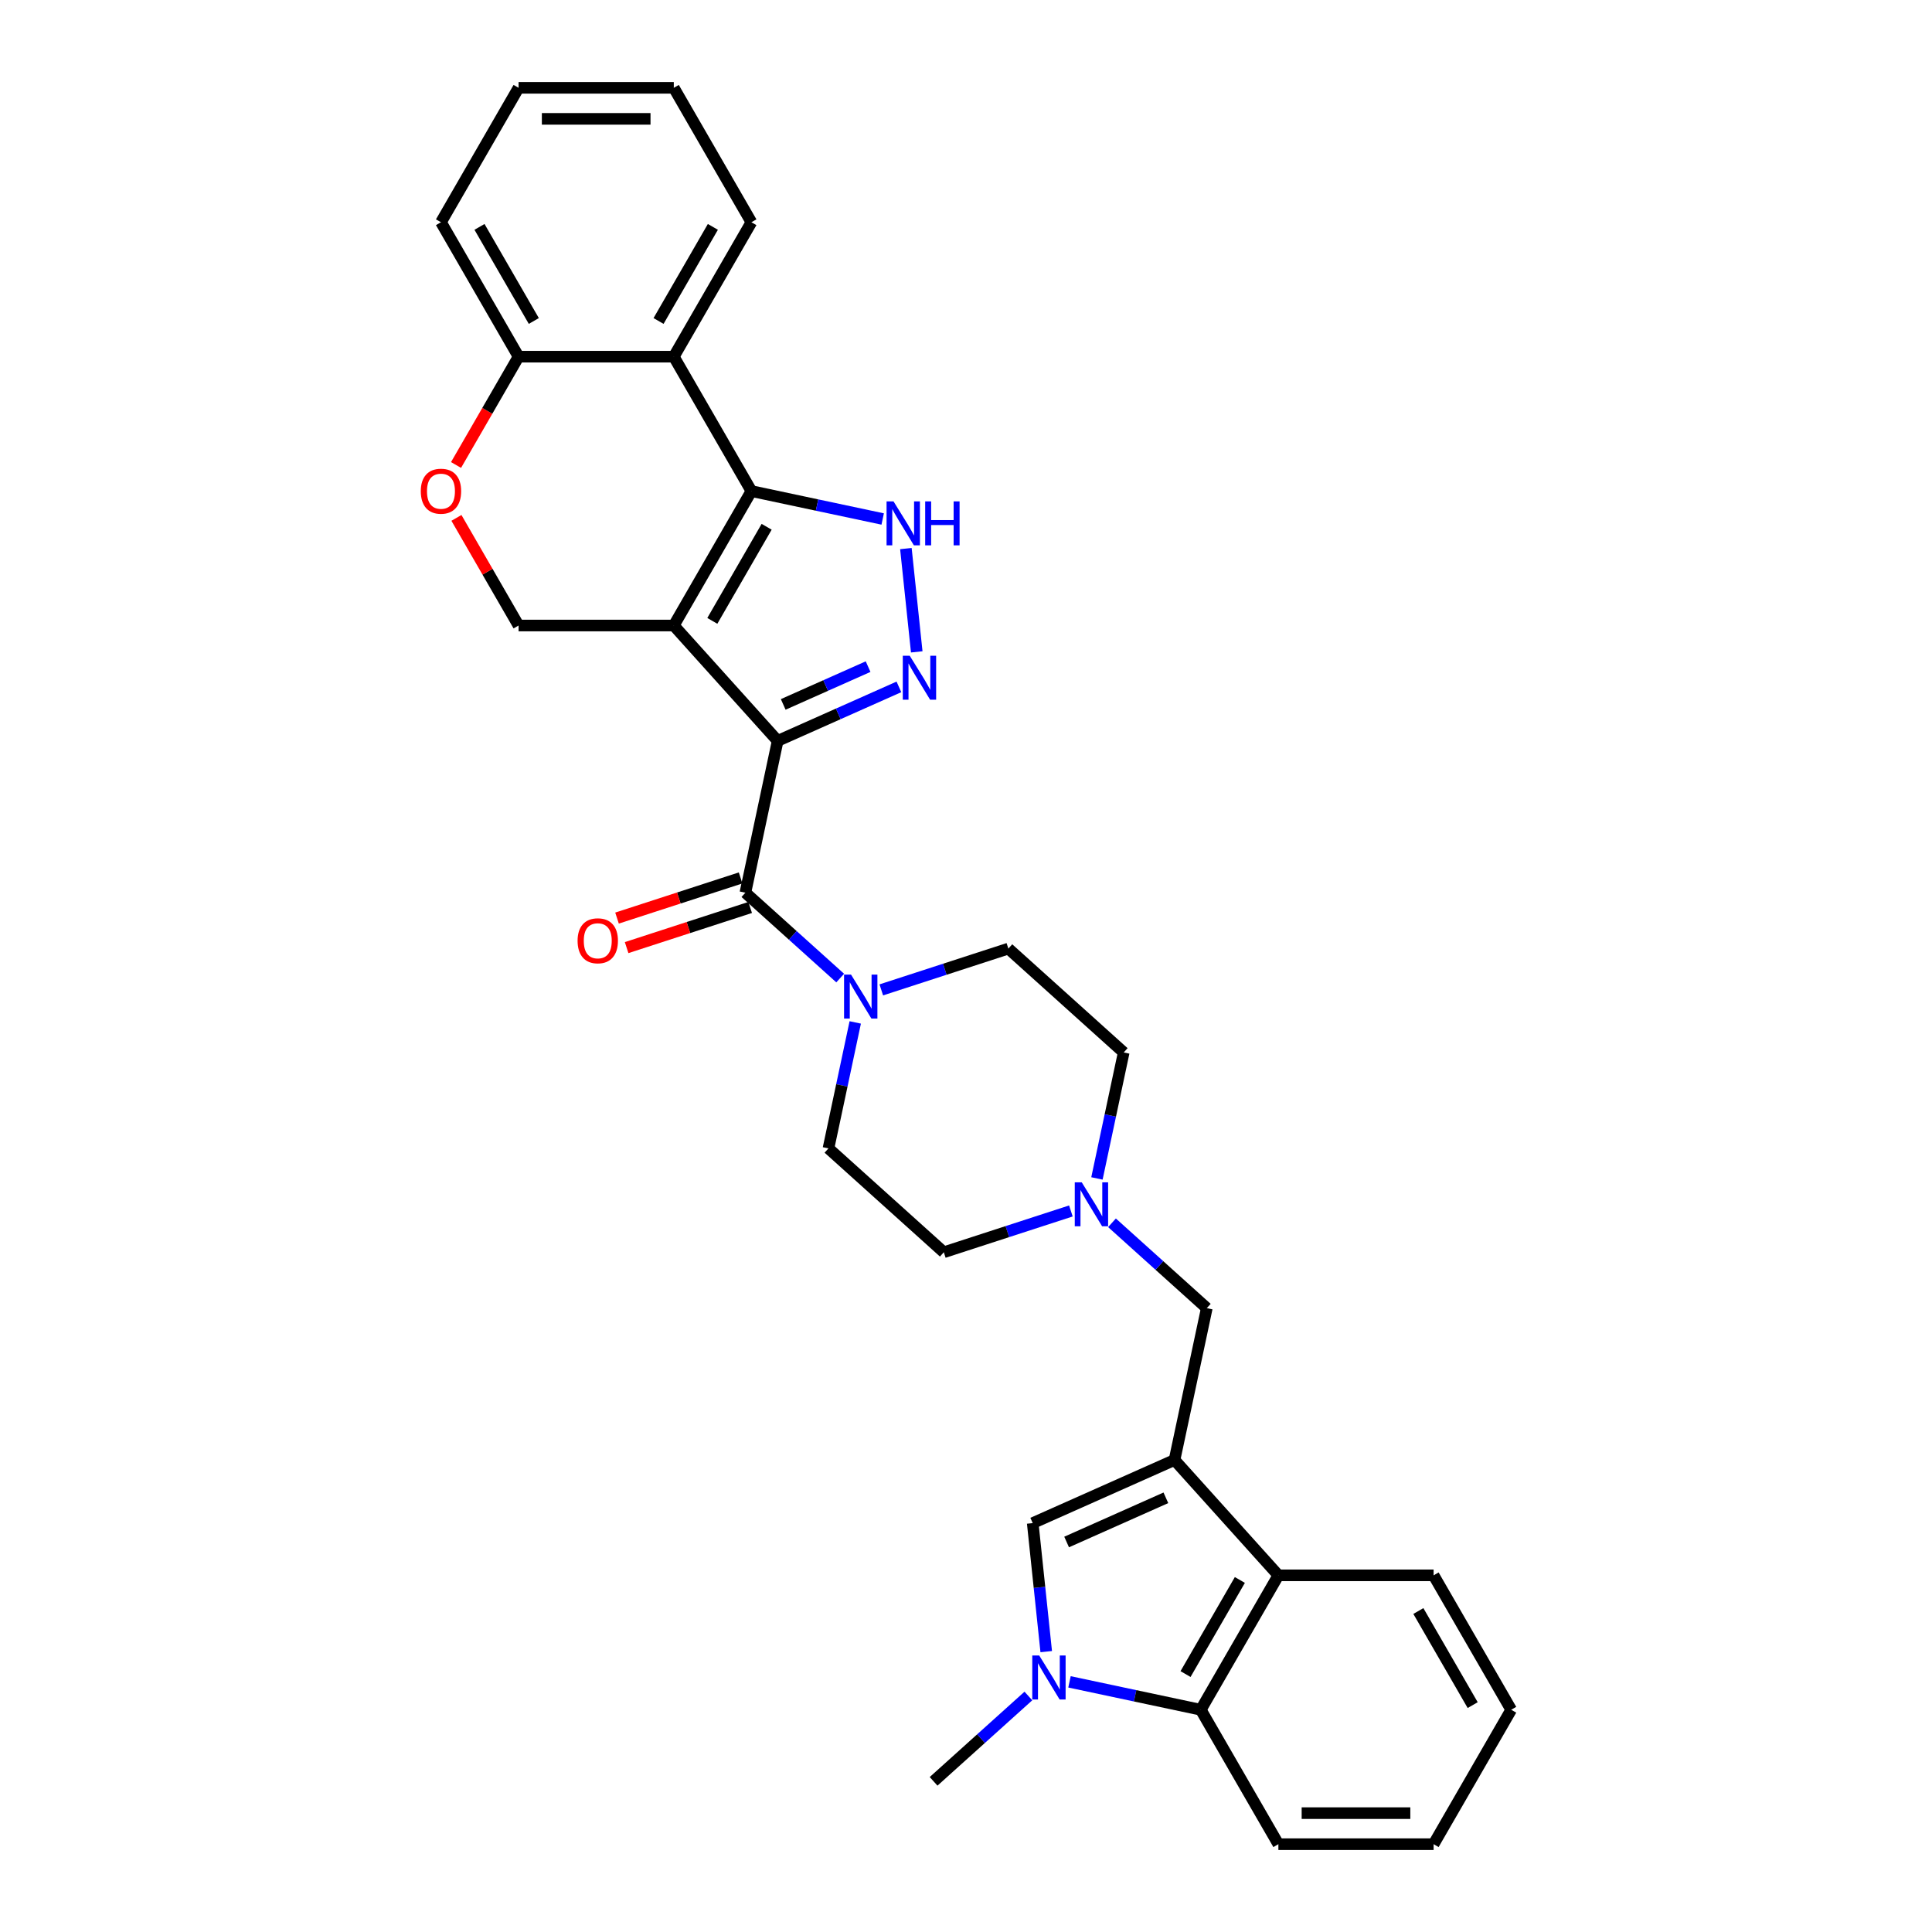 <?xml version='1.0' encoding='iso-8859-1'?>
<svg version='1.1' baseProfile='full'
              xmlns='http://www.w3.org/2000/svg'
                      xmlns:rdkit='http://www.rdkit.org/xml'
                      xmlns:xlink='http://www.w3.org/1999/xlink'
                  xml:space='preserve'
width='1000px' height='1000px' viewBox='0 0 1000 1000'>
<!-- END OF HEADER -->
<rect style='opacity:1.0;fill:#FFFFFF;stroke:none' width='1000' height='1000' x='0' y='0'> </rect>
<path class='bond-0' d='M 402.515,383.473 L 348.755,323.767' style='fill:none;fill-rule:evenodd;stroke:#000000;stroke-width:6px;stroke-linecap:butt;stroke-linejoin:miter;stroke-opacity:1' />
<path class='bond-2' d='M 402.515,383.473 L 433.894,369.502' style='fill:none;fill-rule:evenodd;stroke:#000000;stroke-width:6px;stroke-linecap:butt;stroke-linejoin:miter;stroke-opacity:1' />
<path class='bond-2' d='M 433.894,369.502 L 465.274,355.531' style='fill:none;fill-rule:evenodd;stroke:#0000FF;stroke-width:6px;stroke-linecap:butt;stroke-linejoin:miter;stroke-opacity:1' />
<path class='bond-2' d='M 405.393,364.603 L 427.359,354.823' style='fill:none;fill-rule:evenodd;stroke:#000000;stroke-width:6px;stroke-linecap:butt;stroke-linejoin:miter;stroke-opacity:1' />
<path class='bond-2' d='M 427.359,354.823 L 449.324,345.043' style='fill:none;fill-rule:evenodd;stroke:#0000FF;stroke-width:6px;stroke-linecap:butt;stroke-linejoin:miter;stroke-opacity:1' />
<path class='bond-5' d='M 402.515,383.473 L 385.811,462.06' style='fill:none;fill-rule:evenodd;stroke:#000000;stroke-width:6px;stroke-linecap:butt;stroke-linejoin:miter;stroke-opacity:1' />
<path class='bond-1' d='M 348.755,323.767 L 388.926,254.189' style='fill:none;fill-rule:evenodd;stroke:#000000;stroke-width:6px;stroke-linecap:butt;stroke-linejoin:miter;stroke-opacity:1' />
<path class='bond-1' d='M 368.697,321.365 L 396.816,272.66' style='fill:none;fill-rule:evenodd;stroke:#000000;stroke-width:6px;stroke-linecap:butt;stroke-linejoin:miter;stroke-opacity:1' />
<path class='bond-12' d='M 348.755,323.767 L 268.413,323.767' style='fill:none;fill-rule:evenodd;stroke:#000000;stroke-width:6px;stroke-linecap:butt;stroke-linejoin:miter;stroke-opacity:1' />
<path class='bond-8' d='M 388.926,254.189 L 348.755,184.611' style='fill:none;fill-rule:evenodd;stroke:#000000;stroke-width:6px;stroke-linecap:butt;stroke-linejoin:miter;stroke-opacity:1' />
<path class='bond-31' d='M 388.926,254.189 L 422.901,261.411' style='fill:none;fill-rule:evenodd;stroke:#000000;stroke-width:6px;stroke-linecap:butt;stroke-linejoin:miter;stroke-opacity:1' />
<path class='bond-31' d='M 422.901,261.411 L 456.876,268.632' style='fill:none;fill-rule:evenodd;stroke:#0000FF;stroke-width:6px;stroke-linecap:butt;stroke-linejoin:miter;stroke-opacity:1' />
<path class='bond-4' d='M 474.504,337.41 L 468.884,283.942' style='fill:none;fill-rule:evenodd;stroke:#0000FF;stroke-width:6px;stroke-linecap:butt;stroke-linejoin:miter;stroke-opacity:1' />
<path class='bond-3' d='M 607.93,755.683 L 624.634,677.097' style='fill:none;fill-rule:evenodd;stroke:#000000;stroke-width:6px;stroke-linecap:butt;stroke-linejoin:miter;stroke-opacity:1' />
<path class='bond-7' d='M 607.93,755.683 L 534.534,788.361' style='fill:none;fill-rule:evenodd;stroke:#000000;stroke-width:6px;stroke-linecap:butt;stroke-linejoin:miter;stroke-opacity:1' />
<path class='bond-7' d='M 603.456,775.264 L 552.079,798.139' style='fill:none;fill-rule:evenodd;stroke:#000000;stroke-width:6px;stroke-linecap:butt;stroke-linejoin:miter;stroke-opacity:1' />
<path class='bond-10' d='M 607.93,755.683 L 661.689,815.389' style='fill:none;fill-rule:evenodd;stroke:#000000;stroke-width:6px;stroke-linecap:butt;stroke-linejoin:miter;stroke-opacity:1' />
<path class='bond-9' d='M 385.811,462.06 L 410.345,484.15' style='fill:none;fill-rule:evenodd;stroke:#000000;stroke-width:6px;stroke-linecap:butt;stroke-linejoin:miter;stroke-opacity:1' />
<path class='bond-9' d='M 410.345,484.15 L 434.879,506.241' style='fill:none;fill-rule:evenodd;stroke:#0000FF;stroke-width:6px;stroke-linecap:butt;stroke-linejoin:miter;stroke-opacity:1' />
<path class='bond-17' d='M 383.328,454.419 L 351.35,464.809' style='fill:none;fill-rule:evenodd;stroke:#000000;stroke-width:6px;stroke-linecap:butt;stroke-linejoin:miter;stroke-opacity:1' />
<path class='bond-17' d='M 351.35,464.809 L 319.371,475.199' style='fill:none;fill-rule:evenodd;stroke:#FF0000;stroke-width:6px;stroke-linecap:butt;stroke-linejoin:miter;stroke-opacity:1' />
<path class='bond-17' d='M 388.293,469.701 L 356.315,480.091' style='fill:none;fill-rule:evenodd;stroke:#000000;stroke-width:6px;stroke-linecap:butt;stroke-linejoin:miter;stroke-opacity:1' />
<path class='bond-17' d='M 356.315,480.091 L 324.337,490.481' style='fill:none;fill-rule:evenodd;stroke:#FF0000;stroke-width:6px;stroke-linecap:butt;stroke-linejoin:miter;stroke-opacity:1' />
<path class='bond-6' d='M 541.525,854.878 L 538.029,821.62' style='fill:none;fill-rule:evenodd;stroke:#0000FF;stroke-width:6px;stroke-linecap:butt;stroke-linejoin:miter;stroke-opacity:1' />
<path class='bond-6' d='M 538.029,821.62 L 534.534,788.361' style='fill:none;fill-rule:evenodd;stroke:#000000;stroke-width:6px;stroke-linecap:butt;stroke-linejoin:miter;stroke-opacity:1' />
<path class='bond-22' d='M 532.294,877.841 L 507.76,899.932' style='fill:none;fill-rule:evenodd;stroke:#0000FF;stroke-width:6px;stroke-linecap:butt;stroke-linejoin:miter;stroke-opacity:1' />
<path class='bond-22' d='M 507.76,899.932 L 483.226,922.022' style='fill:none;fill-rule:evenodd;stroke:#000000;stroke-width:6px;stroke-linecap:butt;stroke-linejoin:miter;stroke-opacity:1' />
<path class='bond-35' d='M 553.569,870.524 L 587.543,877.746' style='fill:none;fill-rule:evenodd;stroke:#0000FF;stroke-width:6px;stroke-linecap:butt;stroke-linejoin:miter;stroke-opacity:1' />
<path class='bond-35' d='M 587.543,877.746 L 621.518,884.967' style='fill:none;fill-rule:evenodd;stroke:#000000;stroke-width:6px;stroke-linecap:butt;stroke-linejoin:miter;stroke-opacity:1' />
<path class='bond-23' d='M 348.755,184.611 L 388.926,115.033' style='fill:none;fill-rule:evenodd;stroke:#000000;stroke-width:6px;stroke-linecap:butt;stroke-linejoin:miter;stroke-opacity:1' />
<path class='bond-23' d='M 340.865,166.14 L 368.985,117.435' style='fill:none;fill-rule:evenodd;stroke:#000000;stroke-width:6px;stroke-linecap:butt;stroke-linejoin:miter;stroke-opacity:1' />
<path class='bond-33' d='M 348.755,184.611 L 268.413,184.611' style='fill:none;fill-rule:evenodd;stroke:#000000;stroke-width:6px;stroke-linecap:butt;stroke-linejoin:miter;stroke-opacity:1' />
<path class='bond-18' d='M 442.671,529.204 L 435.742,561.805' style='fill:none;fill-rule:evenodd;stroke:#0000FF;stroke-width:6px;stroke-linecap:butt;stroke-linejoin:miter;stroke-opacity:1' />
<path class='bond-18' d='M 435.742,561.805 L 428.812,594.405' style='fill:none;fill-rule:evenodd;stroke:#000000;stroke-width:6px;stroke-linecap:butt;stroke-linejoin:miter;stroke-opacity:1' />
<path class='bond-19' d='M 456.154,512.363 L 489.04,501.677' style='fill:none;fill-rule:evenodd;stroke:#0000FF;stroke-width:6px;stroke-linecap:butt;stroke-linejoin:miter;stroke-opacity:1' />
<path class='bond-19' d='M 489.04,501.677 L 521.926,490.992' style='fill:none;fill-rule:evenodd;stroke:#000000;stroke-width:6px;stroke-linecap:butt;stroke-linejoin:miter;stroke-opacity:1' />
<path class='bond-11' d='M 661.689,815.389 L 621.518,884.967' style='fill:none;fill-rule:evenodd;stroke:#000000;stroke-width:6px;stroke-linecap:butt;stroke-linejoin:miter;stroke-opacity:1' />
<path class='bond-11' d='M 641.748,817.792 L 613.628,866.496' style='fill:none;fill-rule:evenodd;stroke:#000000;stroke-width:6px;stroke-linecap:butt;stroke-linejoin:miter;stroke-opacity:1' />
<path class='bond-24' d='M 661.689,815.389 L 742.031,815.389' style='fill:none;fill-rule:evenodd;stroke:#000000;stroke-width:6px;stroke-linecap:butt;stroke-linejoin:miter;stroke-opacity:1' />
<path class='bond-25' d='M 621.518,884.967 L 661.689,954.545' style='fill:none;fill-rule:evenodd;stroke:#000000;stroke-width:6px;stroke-linecap:butt;stroke-linejoin:miter;stroke-opacity:1' />
<path class='bond-13' d='M 268.413,323.767 L 252.331,295.912' style='fill:none;fill-rule:evenodd;stroke:#000000;stroke-width:6px;stroke-linecap:butt;stroke-linejoin:miter;stroke-opacity:1' />
<path class='bond-13' d='M 252.331,295.912 L 236.249,268.056' style='fill:none;fill-rule:evenodd;stroke:#FF0000;stroke-width:6px;stroke-linecap:butt;stroke-linejoin:miter;stroke-opacity:1' />
<path class='bond-16' d='M 236.044,240.676 L 252.229,212.643' style='fill:none;fill-rule:evenodd;stroke:#FF0000;stroke-width:6px;stroke-linecap:butt;stroke-linejoin:miter;stroke-opacity:1' />
<path class='bond-16' d='M 252.229,212.643 L 268.413,184.611' style='fill:none;fill-rule:evenodd;stroke:#000000;stroke-width:6px;stroke-linecap:butt;stroke-linejoin:miter;stroke-opacity:1' />
<path class='bond-14' d='M 624.634,677.097 L 600.1,655.006' style='fill:none;fill-rule:evenodd;stroke:#000000;stroke-width:6px;stroke-linecap:butt;stroke-linejoin:miter;stroke-opacity:1' />
<path class='bond-14' d='M 600.1,655.006 L 575.565,632.915' style='fill:none;fill-rule:evenodd;stroke:#0000FF;stroke-width:6px;stroke-linecap:butt;stroke-linejoin:miter;stroke-opacity:1' />
<path class='bond-15' d='M 567.773,609.953 L 574.703,577.352' style='fill:none;fill-rule:evenodd;stroke:#0000FF;stroke-width:6px;stroke-linecap:butt;stroke-linejoin:miter;stroke-opacity:1' />
<path class='bond-15' d='M 574.703,577.352 L 581.632,544.751' style='fill:none;fill-rule:evenodd;stroke:#000000;stroke-width:6px;stroke-linecap:butt;stroke-linejoin:miter;stroke-opacity:1' />
<path class='bond-32' d='M 554.291,626.794 L 521.404,637.479' style='fill:none;fill-rule:evenodd;stroke:#0000FF;stroke-width:6px;stroke-linecap:butt;stroke-linejoin:miter;stroke-opacity:1' />
<path class='bond-32' d='M 521.404,637.479 L 488.518,648.165' style='fill:none;fill-rule:evenodd;stroke:#000000;stroke-width:6px;stroke-linecap:butt;stroke-linejoin:miter;stroke-opacity:1' />
<path class='bond-26' d='M 268.413,184.611 L 228.242,115.033' style='fill:none;fill-rule:evenodd;stroke:#000000;stroke-width:6px;stroke-linecap:butt;stroke-linejoin:miter;stroke-opacity:1' />
<path class='bond-26' d='M 276.303,166.14 L 248.184,117.435' style='fill:none;fill-rule:evenodd;stroke:#000000;stroke-width:6px;stroke-linecap:butt;stroke-linejoin:miter;stroke-opacity:1' />
<path class='bond-20' d='M 428.812,594.405 L 488.518,648.165' style='fill:none;fill-rule:evenodd;stroke:#000000;stroke-width:6px;stroke-linecap:butt;stroke-linejoin:miter;stroke-opacity:1' />
<path class='bond-21' d='M 521.926,490.992 L 581.632,544.751' style='fill:none;fill-rule:evenodd;stroke:#000000;stroke-width:6px;stroke-linecap:butt;stroke-linejoin:miter;stroke-opacity:1' />
<path class='bond-27' d='M 388.926,115.033 L 348.755,45.455' style='fill:none;fill-rule:evenodd;stroke:#000000;stroke-width:6px;stroke-linecap:butt;stroke-linejoin:miter;stroke-opacity:1' />
<path class='bond-28' d='M 742.031,815.389 L 782.202,884.967' style='fill:none;fill-rule:evenodd;stroke:#000000;stroke-width:6px;stroke-linecap:butt;stroke-linejoin:miter;stroke-opacity:1' />
<path class='bond-28' d='M 734.141,833.86 L 762.261,882.565' style='fill:none;fill-rule:evenodd;stroke:#000000;stroke-width:6px;stroke-linecap:butt;stroke-linejoin:miter;stroke-opacity:1' />
<path class='bond-36' d='M 661.689,954.545 L 742.031,954.545' style='fill:none;fill-rule:evenodd;stroke:#000000;stroke-width:6px;stroke-linecap:butt;stroke-linejoin:miter;stroke-opacity:1' />
<path class='bond-36' d='M 673.74,938.477 L 729.98,938.477' style='fill:none;fill-rule:evenodd;stroke:#000000;stroke-width:6px;stroke-linecap:butt;stroke-linejoin:miter;stroke-opacity:1' />
<path class='bond-30' d='M 228.242,115.033 L 268.413,45.455' style='fill:none;fill-rule:evenodd;stroke:#000000;stroke-width:6px;stroke-linecap:butt;stroke-linejoin:miter;stroke-opacity:1' />
<path class='bond-34' d='M 348.755,45.455 L 268.413,45.455' style='fill:none;fill-rule:evenodd;stroke:#000000;stroke-width:6px;stroke-linecap:butt;stroke-linejoin:miter;stroke-opacity:1' />
<path class='bond-34' d='M 336.704,61.523 L 280.465,61.523' style='fill:none;fill-rule:evenodd;stroke:#000000;stroke-width:6px;stroke-linecap:butt;stroke-linejoin:miter;stroke-opacity:1' />
<path class='bond-29' d='M 782.202,884.967 L 742.031,954.545' style='fill:none;fill-rule:evenodd;stroke:#000000;stroke-width:6px;stroke-linecap:butt;stroke-linejoin:miter;stroke-opacity:1' />
<path  class='atom-3' d='M 470.881 339.419
L 478.337 351.47
Q 479.076 352.659, 480.265 354.812
Q 481.454 356.965, 481.519 357.094
L 481.519 339.419
L 484.54 339.419
L 484.54 362.172
L 481.422 362.172
L 473.42 348.996
Q 472.488 347.453, 471.492 345.685
Q 470.528 343.918, 470.239 343.372
L 470.239 362.172
L 467.282 362.172
L 467.282 339.419
L 470.881 339.419
' fill='#0000FF'/>
<path  class='atom-5' d='M 462.483 259.517
L 469.939 271.568
Q 470.678 272.757, 471.867 274.91
Q 473.056 277.064, 473.121 277.192
L 473.121 259.517
L 476.142 259.517
L 476.142 282.27
L 473.024 282.27
L 465.022 269.094
Q 464.09 267.551, 463.094 265.784
Q 462.13 264.016, 461.841 263.47
L 461.841 282.27
L 458.884 282.27
L 458.884 259.517
L 462.483 259.517
' fill='#0000FF'/>
<path  class='atom-5' d='M 478.873 259.517
L 481.958 259.517
L 481.958 269.19
L 493.592 269.19
L 493.592 259.517
L 496.677 259.517
L 496.677 282.27
L 493.592 282.27
L 493.592 271.761
L 481.958 271.761
L 481.958 282.27
L 478.873 282.27
L 478.873 259.517
' fill='#0000FF'/>
<path  class='atom-7' d='M 537.902 856.887
L 545.358 868.938
Q 546.097 870.127, 547.286 872.28
Q 548.475 874.433, 548.54 874.562
L 548.54 856.887
L 551.56 856.887
L 551.56 879.64
L 548.443 879.64
L 540.441 866.464
Q 539.509 864.921, 538.513 863.153
Q 537.549 861.386, 537.259 860.84
L 537.259 879.64
L 534.303 879.64
L 534.303 856.887
L 537.902 856.887
' fill='#0000FF'/>
<path  class='atom-10' d='M 440.487 504.442
L 447.943 516.494
Q 448.682 517.683, 449.871 519.836
Q 451.06 521.989, 451.124 522.118
L 451.124 504.442
L 454.145 504.442
L 454.145 527.195
L 451.028 527.195
L 443.026 514.019
Q 442.094 512.477, 441.098 510.709
Q 440.134 508.942, 439.844 508.395
L 439.844 527.195
L 436.888 527.195
L 436.888 504.442
L 440.487 504.442
' fill='#0000FF'/>
<path  class='atom-14' d='M 217.798 254.254
Q 217.798 248.79, 220.497 245.737
Q 223.197 242.684, 228.242 242.684
Q 233.288 242.684, 235.987 245.737
Q 238.687 248.79, 238.687 254.254
Q 238.687 259.781, 235.955 262.93
Q 233.224 266.048, 228.242 266.048
Q 223.229 266.048, 220.497 262.93
Q 217.798 259.813, 217.798 254.254
M 228.242 263.477
Q 231.713 263.477, 233.577 261.163
Q 235.473 258.817, 235.473 254.254
Q 235.473 249.787, 233.577 247.537
Q 231.713 245.255, 228.242 245.255
Q 224.772 245.255, 222.876 247.505
Q 221.012 249.754, 221.012 254.254
Q 221.012 258.849, 222.876 261.163
Q 224.772 263.477, 228.242 263.477
' fill='#FF0000'/>
<path  class='atom-16' d='M 559.899 611.961
L 567.354 624.012
Q 568.093 625.201, 569.283 627.355
Q 570.472 629.508, 570.536 629.636
L 570.536 611.961
L 573.557 611.961
L 573.557 634.714
L 570.439 634.714
L 562.437 621.538
Q 561.505 619.995, 560.509 618.228
Q 559.545 616.46, 559.256 615.914
L 559.256 634.714
L 556.299 634.714
L 556.299 611.961
L 559.899 611.961
' fill='#0000FF'/>
<path  class='atom-18' d='M 298.956 486.951
Q 298.956 481.488, 301.656 478.435
Q 304.355 475.382, 309.401 475.382
Q 314.446 475.382, 317.146 478.435
Q 319.845 481.488, 319.845 486.951
Q 319.845 492.478, 317.114 495.628
Q 314.382 498.745, 309.401 498.745
Q 304.388 498.745, 301.656 495.628
Q 298.956 492.511, 298.956 486.951
M 309.401 496.174
Q 312.872 496.174, 314.736 493.86
Q 316.632 491.514, 316.632 486.951
Q 316.632 482.484, 314.736 480.234
Q 312.872 477.953, 309.401 477.953
Q 305.93 477.953, 304.034 480.202
Q 302.17 482.452, 302.17 486.951
Q 302.17 491.547, 304.034 493.86
Q 305.93 496.174, 309.401 496.174
' fill='#FF0000'/>
</svg>
